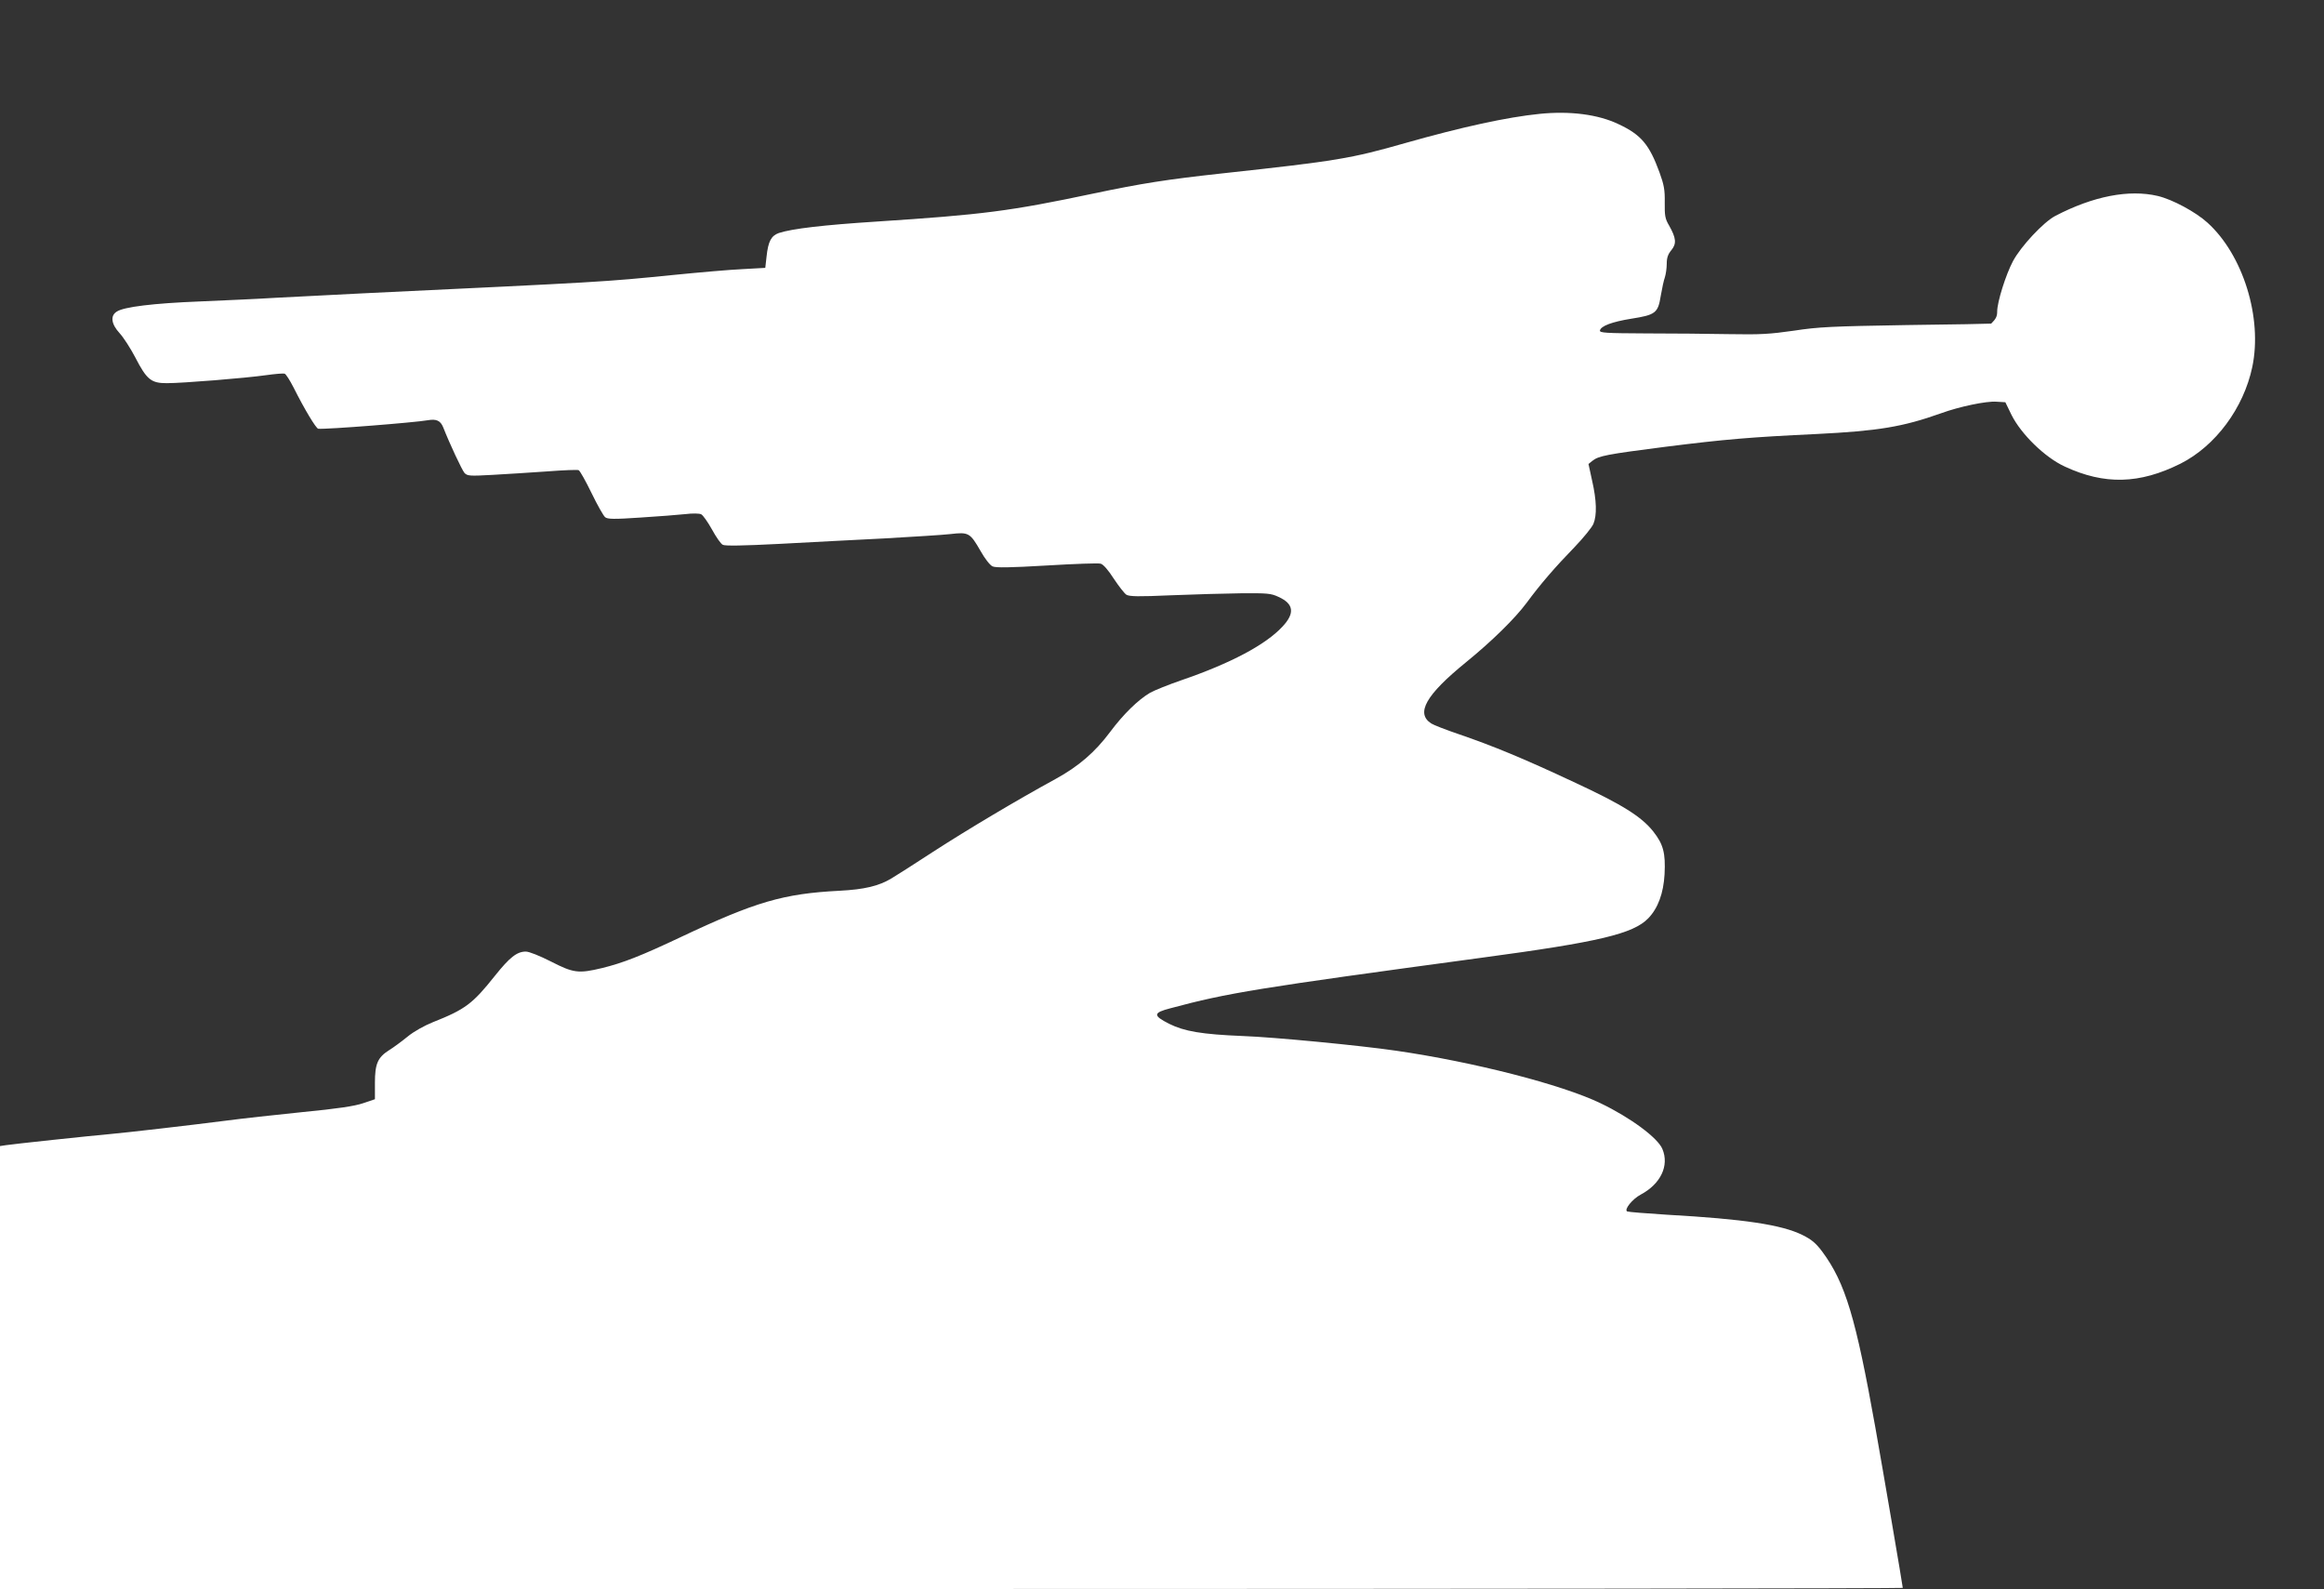<?xml version="1.0" standalone="no"?>
<!DOCTYPE svg PUBLIC "-//W3C//DTD SVG 20010904//EN"
 "http://www.w3.org/TR/2001/REC-SVG-20010904/DTD/svg10.dtd">
<svg version="1.0" xmlns="http://www.w3.org/2000/svg"
 width="1280pt" height="875pt" viewBox="0 0 1280 875"
 preserveAspectRatio="xMidYMid meet">
<rect x="0" y="0" width="1280" height="875" fill="#333333" stroke="none"/>
<g transform="translate(0,875) scale(0.1,-0.1)"
fill="#ffffff" stroke="none">
<path d="M8480 8123 c-179 -18 -427 -72 -741 -161 -298 -85 -373 -98 -1009
-167 -303 -33 -443 -55 -709 -111 -459 -97 -609 -116 -1191 -154 -295 -19
-466 -39 -540 -63 -42 -15 -59 -45 -68 -130 l-7 -62 -125 -7 c-69 -3 -240 -18
-380 -32 -388 -39 -384 -38 -1705 -101 -176 -9 -396 -20 -490 -25 -93 -6 -280
-14 -415 -20 -255 -10 -419 -30 -457 -56 -37 -23 -30 -69 16 -119 21 -23 60
-83 86 -133 63 -122 87 -142 173 -142 89 0 435 28 547 44 50 7 96 11 103 8 7
-2 29 -37 49 -76 59 -118 124 -226 136 -227 48 -4 530 34 604 47 46 8 69 -2
84 -39 37 -94 103 -234 117 -251 16 -17 28 -18 154 -11 76 4 211 13 300 19 90
7 168 10 175 7 7 -3 39 -60 71 -126 32 -66 66 -126 75 -133 13 -11 48 -12 194
-2 98 6 210 15 248 19 39 5 78 4 87 -1 10 -5 36 -42 59 -83 23 -42 49 -80 60
-85 12 -7 114 -5 311 5 161 9 421 22 577 30 157 9 321 19 365 24 101 12 109 7
166 -92 24 -43 53 -80 67 -86 18 -8 95 -7 298 5 151 9 285 14 297 10 14 -3 42
-35 72 -82 28 -42 59 -82 70 -89 17 -10 67 -11 246 -3 124 5 297 10 385 11
144 1 165 0 207 -20 84 -38 91 -90 21 -164 -93 -100 -286 -202 -554 -294 -73
-25 -152 -57 -175 -70 -66 -39 -147 -118 -220 -216 -83 -111 -173 -189 -301
-259 -209 -114 -486 -279 -673 -400 -107 -70 -211 -136 -230 -147 -69 -42
-150 -61 -285 -68 -310 -16 -462 -60 -875 -255 -220 -104 -320 -143 -435 -171
-129 -31 -157 -27 -280 36 -63 32 -121 55 -139 55 -49 0 -89 -32 -169 -132
-124 -156 -164 -186 -343 -257 -47 -19 -105 -51 -140 -80 -32 -26 -78 -60
-101 -74 -63 -40 -78 -75 -78 -181 l0 -89 -65 -22 c-47 -16 -139 -30 -335 -49
-148 -15 -337 -36 -420 -47 -194 -25 -550 -66 -640 -74 -103 -9 -535 -55 -572
-61 l-33 -5 0 -1219 0 -1220 5240 0 c2882 0 5240 3 5240 6 0 10 -110 653 -151
883 -108 605 -165 796 -292 968 -36 48 -59 67 -109 92 -115 57 -322 88 -748
112 -113 7 -211 15 -218 18 -18 10 28 68 75 93 109 58 158 159 119 251 -25 61
-176 173 -341 252 -214 103 -698 227 -1125 289 -198 29 -675 75 -845 81 -225
9 -323 26 -405 67 -91 46 -90 61 7 86 317 85 471 110 1713 278 649 87 835 132
918 217 54 56 84 138 90 243 6 117 -7 165 -62 235 -65 82 -171 149 -439 273
-275 129 -445 199 -632 263 -71 24 -140 51 -152 59 -87 56 -30 157 190 336
145 118 270 241 335 328 75 102 157 197 264 307 49 51 96 109 104 128 20 48
18 129 -7 238 l-20 92 21 17 c35 28 78 36 405 78 326 41 469 53 830 70 340 17
474 39 685 114 101 37 250 68 305 64 l50 -3 34 -70 c53 -106 184 -234 293
-284 219 -102 412 -97 638 16 192 97 347 305 395 532 57 271 -51 618 -247 795
-65 59 -193 128 -274 147 -158 37 -355 -1 -564 -110 -65 -34 -190 -168 -233
-249 -40 -75 -87 -226 -87 -277 0 -28 -7 -41 -33 -67 -1 -1 -211 -5 -467 -8
-412 -7 -483 -10 -620 -31 -133 -19 -184 -22 -355 -19 -110 2 -316 4 -458 4
-223 1 -257 3 -255 16 5 25 67 48 173 65 133 21 147 31 162 126 7 41 17 87 23
103 5 16 10 49 10 74 0 33 7 52 25 74 30 36 27 67 -12 136 -22 37 -25 54 -24
127 1 70 -4 97 -29 166 -56 153 -101 207 -225 265 -112 54 -268 74 -435 57z"/>
</g>
</svg>
